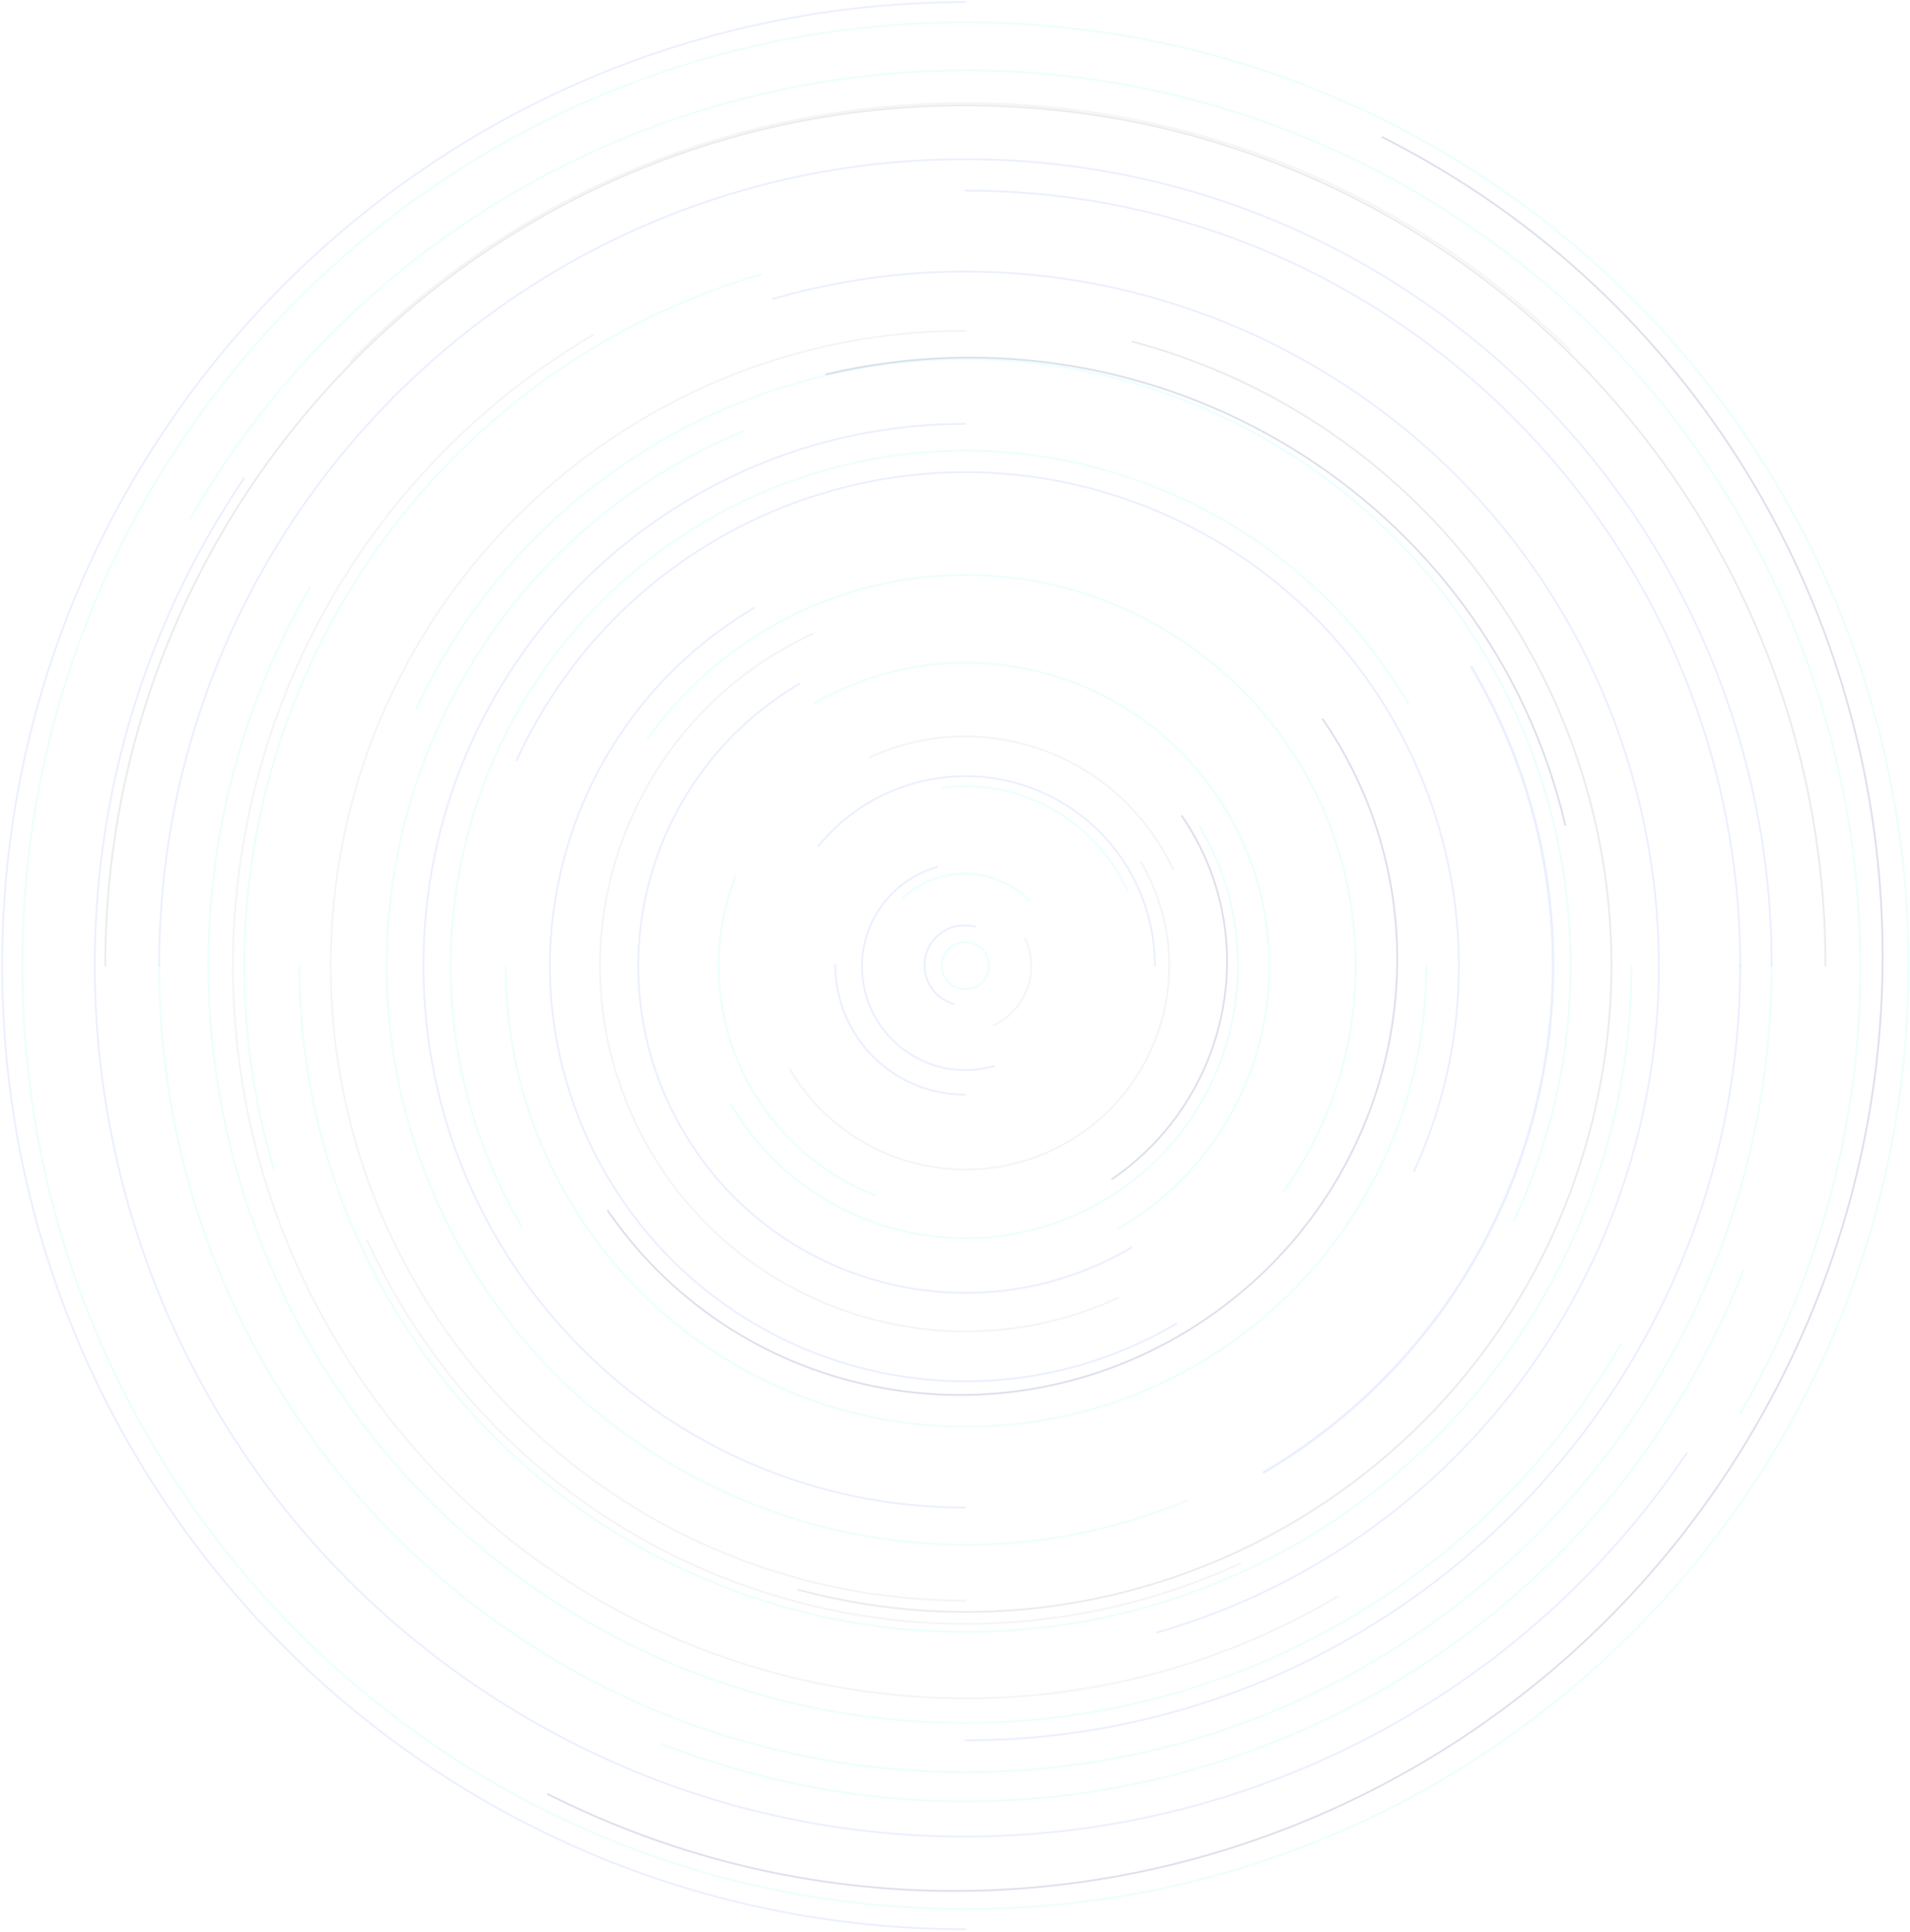 <?xml version="1.0" encoding="UTF-8"?> <svg xmlns="http://www.w3.org/2000/svg" width="888" height="898" viewBox="0 0 888 898" fill="none"><g opacity="0.41"><path opacity="0.41" d="M407.015 555.632C348.03 532.538 318.935 466.001 342.029 407.016" stroke="#86FAF3" stroke-width="0.831" stroke-linecap="round"></path><path opacity="0.41" d="M810.523 590.389C732.331 790.097 507.049 888.604 307.341 810.415" stroke="#86FAF3" stroke-width="0.831" stroke-linecap="round"></path><path opacity="0.41" d="M596.804 553.76C654.816 472.038 635.595 358.762 553.873 300.75C472.152 242.739 358.876 261.96 300.864 343.681" stroke="#86FAF3" stroke-width="0.831" stroke-linecap="round"></path><path opacity="0.41" d="M127.351 543.739C74.949 366.26 176.345 179.905 353.823 127.504" stroke="#86FAF3" stroke-width="0.831" stroke-linecap="round"></path><path opacity="0.41" d="M345.72 200.358C208.484 257.334 143.421 414.774 200.397 552.01C257.373 689.246 414.813 754.309 552.049 697.333" stroke="#86FAF3" stroke-width="0.831" stroke-linecap="round"></path><path opacity="0.41" d="M524.368 414.377C519.52 403.63 512.441 394.036 503.602 386.233C494.764 378.43 484.366 372.596 473.101 369.118C461.835 365.64 449.958 364.597 438.259 366.059" stroke="#86FAF3" stroke-width="0.831" stroke-linecap="round"></path><path opacity="0.41" d="M478.874 418.788C471.064 410.842 460.446 406.281 449.306 406.088C438.166 405.895 427.397 410.085 419.316 417.756" stroke="#86FAF3" stroke-width="0.831" stroke-linecap="round"></path><path opacity="0.41" d="M448.833 459.78C454.879 459.78 459.781 454.878 459.781 448.832C459.781 442.785 454.879 437.884 448.833 437.884C442.786 437.884 437.885 442.785 437.885 448.832C437.885 454.878 442.786 459.78 448.833 459.78Z" stroke="#86FAF3" stroke-width="0.831" stroke-linecap="round"></path><path opacity="0.41" d="M753.59 624.784C656.414 793.098 441.192 850.766 272.879 753.59C104.565 656.414 46.897 441.193 144.073 272.879" stroke="#86FAF3" stroke-width="0.831" stroke-linecap="round"></path><path opacity="0.41" d="M758.507 448.832C758.507 619.861 619.86 758.508 448.831 758.508C277.801 758.508 139.154 619.861 139.154 448.832" stroke="#86FAF3" stroke-width="0.831" stroke-linecap="round"></path><path opacity="0.41" d="M809.125 656.847C924.005 457.863 855.831 203.423 656.847 88.539C457.863 -26.345 203.423 41.832 88.54 240.817" stroke="#86FAF3" stroke-width="0.831" stroke-linecap="round"></path><path opacity="0.41" d="M809.08 448.832C809.08 249.873 647.792 88.585 448.833 88.585" stroke="#86A0FA" stroke-width="0.831" stroke-linecap="round"></path><path opacity="0.41" d="M823.676 448.832C823.676 655.852 655.852 823.676 448.831 823.676C241.811 823.676 73.987 655.852 73.987 448.832" stroke="#86FAF3" stroke-width="0.831" stroke-linecap="round"></path><path opacity="0.41" d="M654.941 327.251C587.794 213.421 441.083 175.576 327.253 242.723C213.422 309.87 175.578 456.581 242.725 570.412" stroke="#86FAF3" stroke-width="0.831" stroke-linecap="round"></path><path opacity="0.41" d="M621.821 742.092C459.858 837.632 251.111 783.785 155.571 621.822C60.031 459.859 113.878 251.111 275.841 155.572" stroke="#7B8085" stroke-opacity="0.5" stroke-width="0.831" stroke-linecap="round"></path><path opacity="0.41" d="M546.959 615.184C455.085 669.379 336.673 638.835 282.478 546.961C228.283 455.087 258.827 336.674 350.701 282.479" stroke="#86A0FA" stroke-width="0.831" stroke-linecap="round"></path><path opacity="0.41" d="M784.178 675.42C659.037 860.626 407.45 909.324 222.243 784.178C37.036 659.037 -11.656 407.45 113.485 222.243" stroke="#86A0FA" stroke-width="0.831" stroke-linecap="round"></path><path opacity="0.41" d="M684.134 310.068C760.82 440.068 717.599 607.621 587.599 684.307" stroke="#86A0FA" stroke-width="1.175" stroke-linecap="round"></path><path opacity="0.41" d="M530.439 400.693C557.025 445.763 542.041 503.852 496.971 530.439C451.901 557.025 393.812 542.041 367.226 496.971" stroke="#7B8085" stroke-opacity="0.5" stroke-width="0.831" stroke-linecap="round"></path><path opacity="0.41" d="M557.945 384.467C593.493 444.729 573.458 522.398 513.196 557.946C452.934 593.494 375.265 573.459 339.717 513.196" stroke="#86FAF3" stroke-width="0.831" stroke-linecap="round"></path><path opacity="0.41" d="M526.089 579.802C453.756 622.471 360.529 598.423 317.86 526.089C275.192 453.756 299.24 360.529 371.573 317.861" stroke="#86A0FA" stroke-width="0.831" stroke-linecap="round"></path><path opacity="0.41" d="M448.833 887.28C690.981 887.28 887.281 690.98 887.281 448.832C887.281 206.684 690.981 10.384 448.833 10.384C206.685 10.384 10.385 206.684 10.385 448.832C10.385 690.98 206.685 887.28 448.833 887.28Z" stroke="#86FAF3" stroke-width="0.831" stroke-linecap="round"></path><path opacity="0.41" d="M823.676 448.832C823.676 241.811 655.852 73.988 448.831 73.988C241.811 73.988 73.987 241.811 73.987 448.832" stroke="#86A0FA" stroke-width="0.831" stroke-linecap="round"></path><path opacity="0.41" d="M448.832 743.911C285.864 743.911 153.753 611.799 153.753 448.832C153.753 285.864 285.864 153.753 448.832 153.753" stroke="#7B8085" stroke-opacity="0.5" stroke-width="0.831" stroke-linecap="round"></path><path opacity="0.41" d="M448.832 896.664C201.501 896.664 1 696.162 1 448.831C1 201.501 201.501 1 448.832 1" stroke="#86A0FA" stroke-width="0.831" stroke-linecap="round"></path><path opacity="0.41" d="M526.552 158.771C686.748 201.696 781.815 366.357 738.891 526.553C695.967 686.749 531.305 781.816 371.109 738.892" stroke="#7B8085" stroke-opacity="0.5" stroke-width="0.831" stroke-linecap="round"></path><path opacity="0.41" d="M526.552 158.771C686.748 201.696 781.815 366.357 738.891 526.553C695.967 686.749 531.305 781.816 371.109 738.892" stroke="#7B8085" stroke-opacity="0.5" stroke-width="0.831" stroke-linecap="round"></path><path opacity="0.41" d="M848.699 448.831C848.699 227.99 669.672 48.963 448.83 48.963C227.989 48.963 48.962 227.99 48.962 448.831" stroke="#7B8085" stroke-opacity="0.5" stroke-width="0.831" stroke-linecap="round"></path><path opacity="0.41" d="M848.699 448.831C848.699 227.99 669.672 48.963 448.83 48.963C227.989 48.963 48.962 227.99 48.962 448.831" stroke="#7B8085" stroke-opacity="0.5" stroke-width="0.831" stroke-linecap="round"></path><path opacity="0.41" d="M193.383 329.606C259.053 188.656 426.553 127.629 567.503 193.3C708.453 258.97 769.48 426.469 703.81 567.42" stroke="#86FAF3" stroke-width="0.831" stroke-linecap="round"></path><path opacity="0.41" d="M519.605 571.221C587.055 532.279 610.165 446.031 571.223 378.581C532.28 311.131 446.032 288.021 378.582 326.963" stroke="#86FAF3" stroke-width="0.831" stroke-linecap="round"></path><path opacity="0.41" d="M663.102 449.092C663.102 567.287 567.286 663.103 449.091 663.103C330.897 663.103 235.081 567.287 235.081 449.092" stroke="#86FAF3" stroke-width="0.831" stroke-linecap="round"></path><path opacity="0.41" d="M576.588 726.691C423.013 797.295 241.28 730.034 170.676 576.46" stroke="#7B8085" stroke-opacity="0.5" stroke-width="0.831" stroke-linecap="round"></path><path opacity="0.41" d="M162.782 168.06C317.952 9.976 571.894 7.614 729.978 162.784" stroke="#7B8085" stroke-opacity="0.5" stroke-width="0.831" stroke-linecap="round"></path><path opacity="0.41" d="M519.821 603.234C434.585 642.421 333.72 605.09 294.534 519.854C255.347 434.617 292.678 333.753 377.914 294.566" stroke="#7B8085" stroke-opacity="0.5" stroke-width="0.831" stroke-linecap="round"></path><path opacity="0.41" d="M404.193 352.039C457.639 327.468 520.886 350.876 545.458 404.323" stroke="#7B8085" stroke-opacity="0.5" stroke-width="0.831" stroke-linecap="round"></path><path opacity="0.41" d="M461.725 476.653C476.985 469.637 483.668 451.579 476.652 436.319" stroke="#7B8085" stroke-opacity="0.5" stroke-width="0.831" stroke-linecap="round"></path><path opacity="0.41" d="M448.602 508.786C415.347 508.804 388.373 481.86 388.354 448.604" stroke="#86A0FA" stroke-width="0.831" stroke-linecap="round"></path><path opacity="0.41" d="M443.617 466.649C433.692 463.99 427.802 453.788 430.461 443.863C433.121 433.938 443.322 428.048 453.247 430.708" stroke="#86A0FA" stroke-width="0.831" stroke-linecap="round"></path><path opacity="0.41" d="M240.107 353.568C292.78 238.324 428.903 187.599 544.148 240.271C659.392 292.943 710.117 429.067 657.445 544.311" stroke="#86A0FA" stroke-width="0.831" stroke-linecap="round"></path><path opacity="0.41" d="M359.318 138.914C530.481 89.584 709.226 188.35 758.556 359.514C807.885 530.677 709.12 709.422 537.956 758.752" stroke="#86A0FA" stroke-width="0.831" stroke-linecap="round"></path><path opacity="0.41" d="M435.575 402.978C410.037 410.338 395.301 437.007 402.661 462.545C410.021 488.084 436.69 502.82 462.228 495.46" stroke="#86A0FA" stroke-width="0.831" stroke-linecap="round"></path><path opacity="0.41" d="M448.818 808.848C647.735 808.882 809.015 647.655 809.049 448.739" stroke="#86A0FA" stroke-width="0.831" stroke-linecap="round"></path><path opacity="0.41" d="M448.69 700.708C309.589 700.685 196.845 587.903 196.869 448.803C196.892 309.702 309.674 196.958 448.774 196.982" stroke="#86A0FA" stroke-width="0.831" stroke-linecap="round"></path><path opacity="0.41" d="M549.487 379.274C587.242 434.206 572.706 509.763 517.021 548.035" stroke="#354389" stroke-width="0.831" stroke-linecap="round"></path><path opacity="0.41" d="M642.716 63.775C852.481 169.503 935.645 427.59 828.469 640.228C721.293 852.867 464.362 939.534 254.597 833.807" stroke="#354389" stroke-width="0.831" stroke-linecap="round"></path><path opacity="0.41" d="M614.988 334.284C677.22 424.831 653.26 549.374 561.473 612.458C469.685 675.543 344.828 653.28 282.596 562.733" stroke="#354389" stroke-width="0.831" stroke-linecap="round"></path><path opacity="0.41" d="M727.746 383.501C692.006 231.545 538.161 137.729 384.123 173.958" stroke="#354389" stroke-width="0.831" stroke-linecap="round"></path><path opacity="0.41" d="M536.939 448.832C536.939 430.62 531.296 412.856 520.785 397.983C510.275 383.11 495.414 371.86 478.247 365.78C461.08 359.7 442.451 359.089 424.923 364.031C407.395 368.973 391.829 379.226 380.366 393.378" stroke="#86A0FA" stroke-width="0.831" stroke-linecap="round"></path></g></svg> 